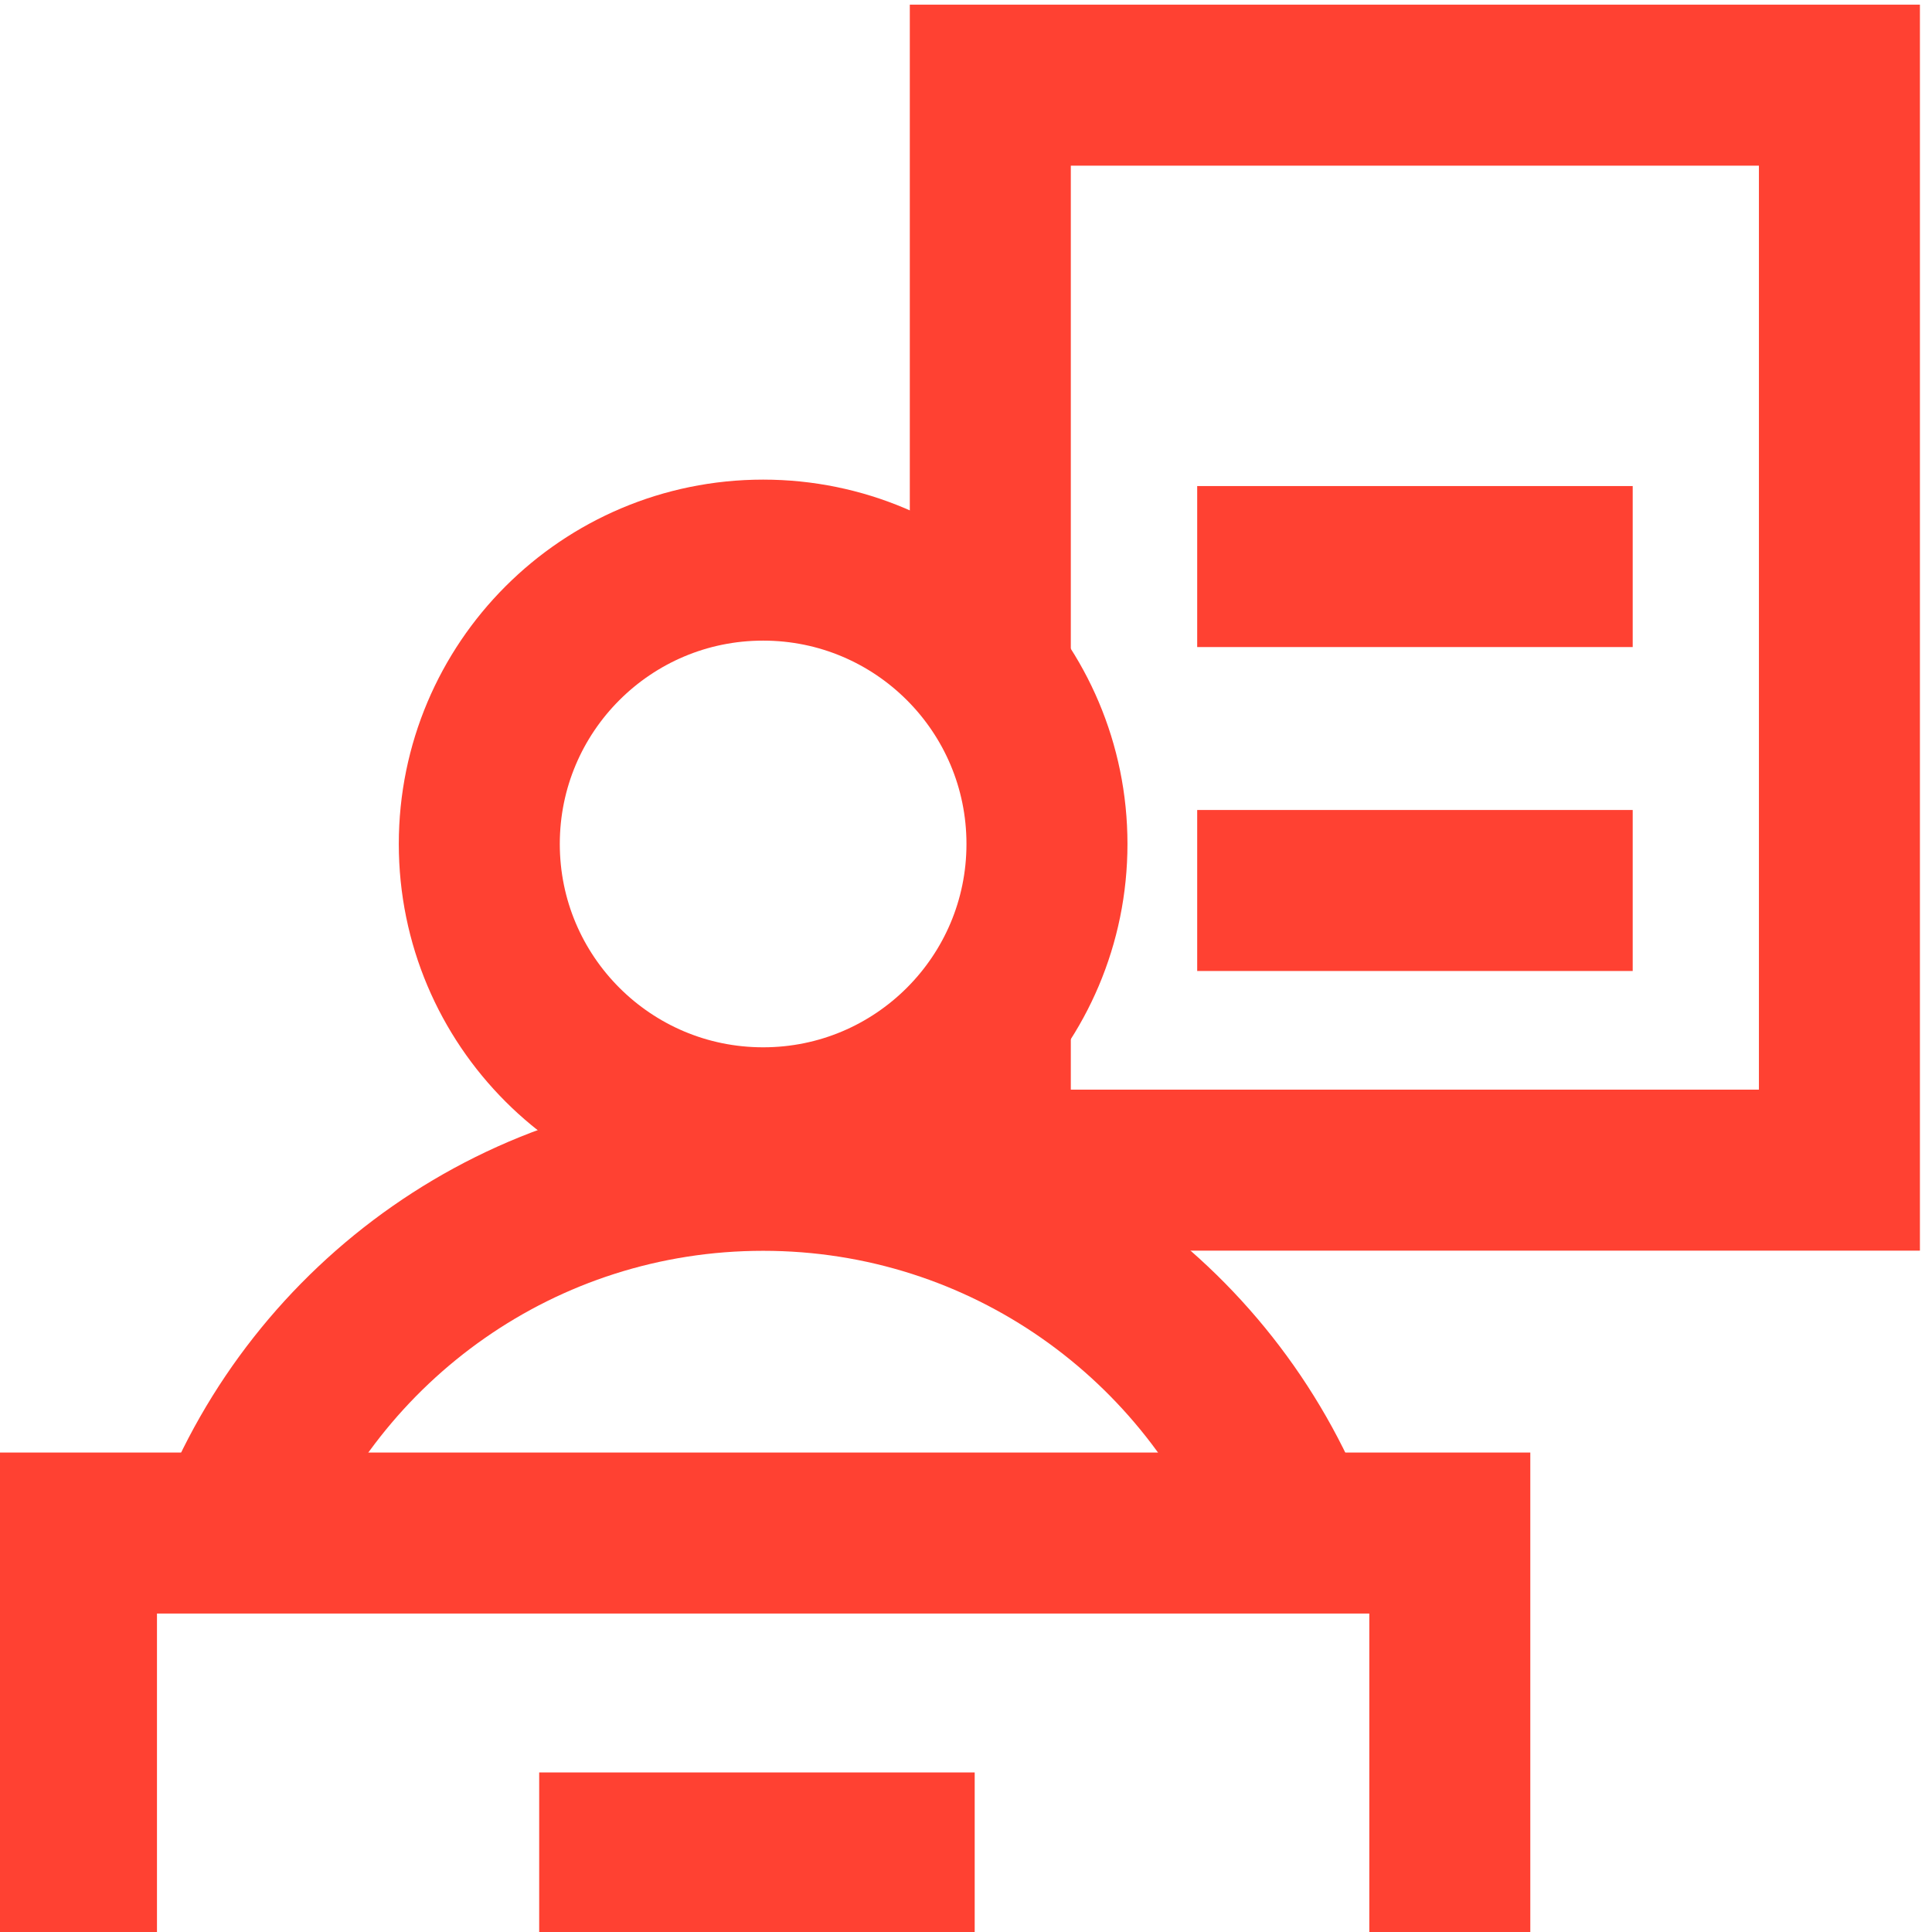 <svg xmlns="http://www.w3.org/2000/svg" width="120" height="120" viewBox="0 0 120 120" fill="none"><g clip-path="url(#clip0_2567_11244)"><path d="M61.51 63.01V72.68H114.25V5.29H61.51V41.85" stroke="#FF4132" stroke-width="10" stroke-miterlimit="10"></path><path d="M101.41 55.31H74.36" stroke="#FF4132" stroke-width="10" stroke-miterlimit="10"></path><path d="M101.41 35.19H74.36" stroke="#FF4132" stroke-width="10" stroke-miterlimit="10"></path><path d="M47.4 70.05C57.136 70.05 65.029 62.157 65.029 52.42C65.029 42.683 57.136 34.79 47.4 34.79C37.663 34.79 29.77 42.683 29.77 52.42C29.77 62.157 37.663 70.05 47.4 70.05Z" stroke="#FF4132" stroke-width="10" stroke-miterlimit="10"></path><path d="M14.51 95.23C19.61 82.04 32.41 72.69 47.4 72.69C62.39 72.69 75.19 82.04 80.3 95.23" stroke="#FF4132" stroke-width="10" stroke-miterlimit="10"></path><path d="M4.75 120V95.22H90.05V120" stroke="#FF4132" stroke-width="10" stroke-miterlimit="10"></path><path d="M60.54 115.09H33.49" stroke="#FF4132" stroke-width="10" stroke-miterlimit="10"></path></g><defs><clipPath id="clip0_2567_11244"><rect width="119.31" height="120" fill="white"></rect></clipPath></defs></svg>